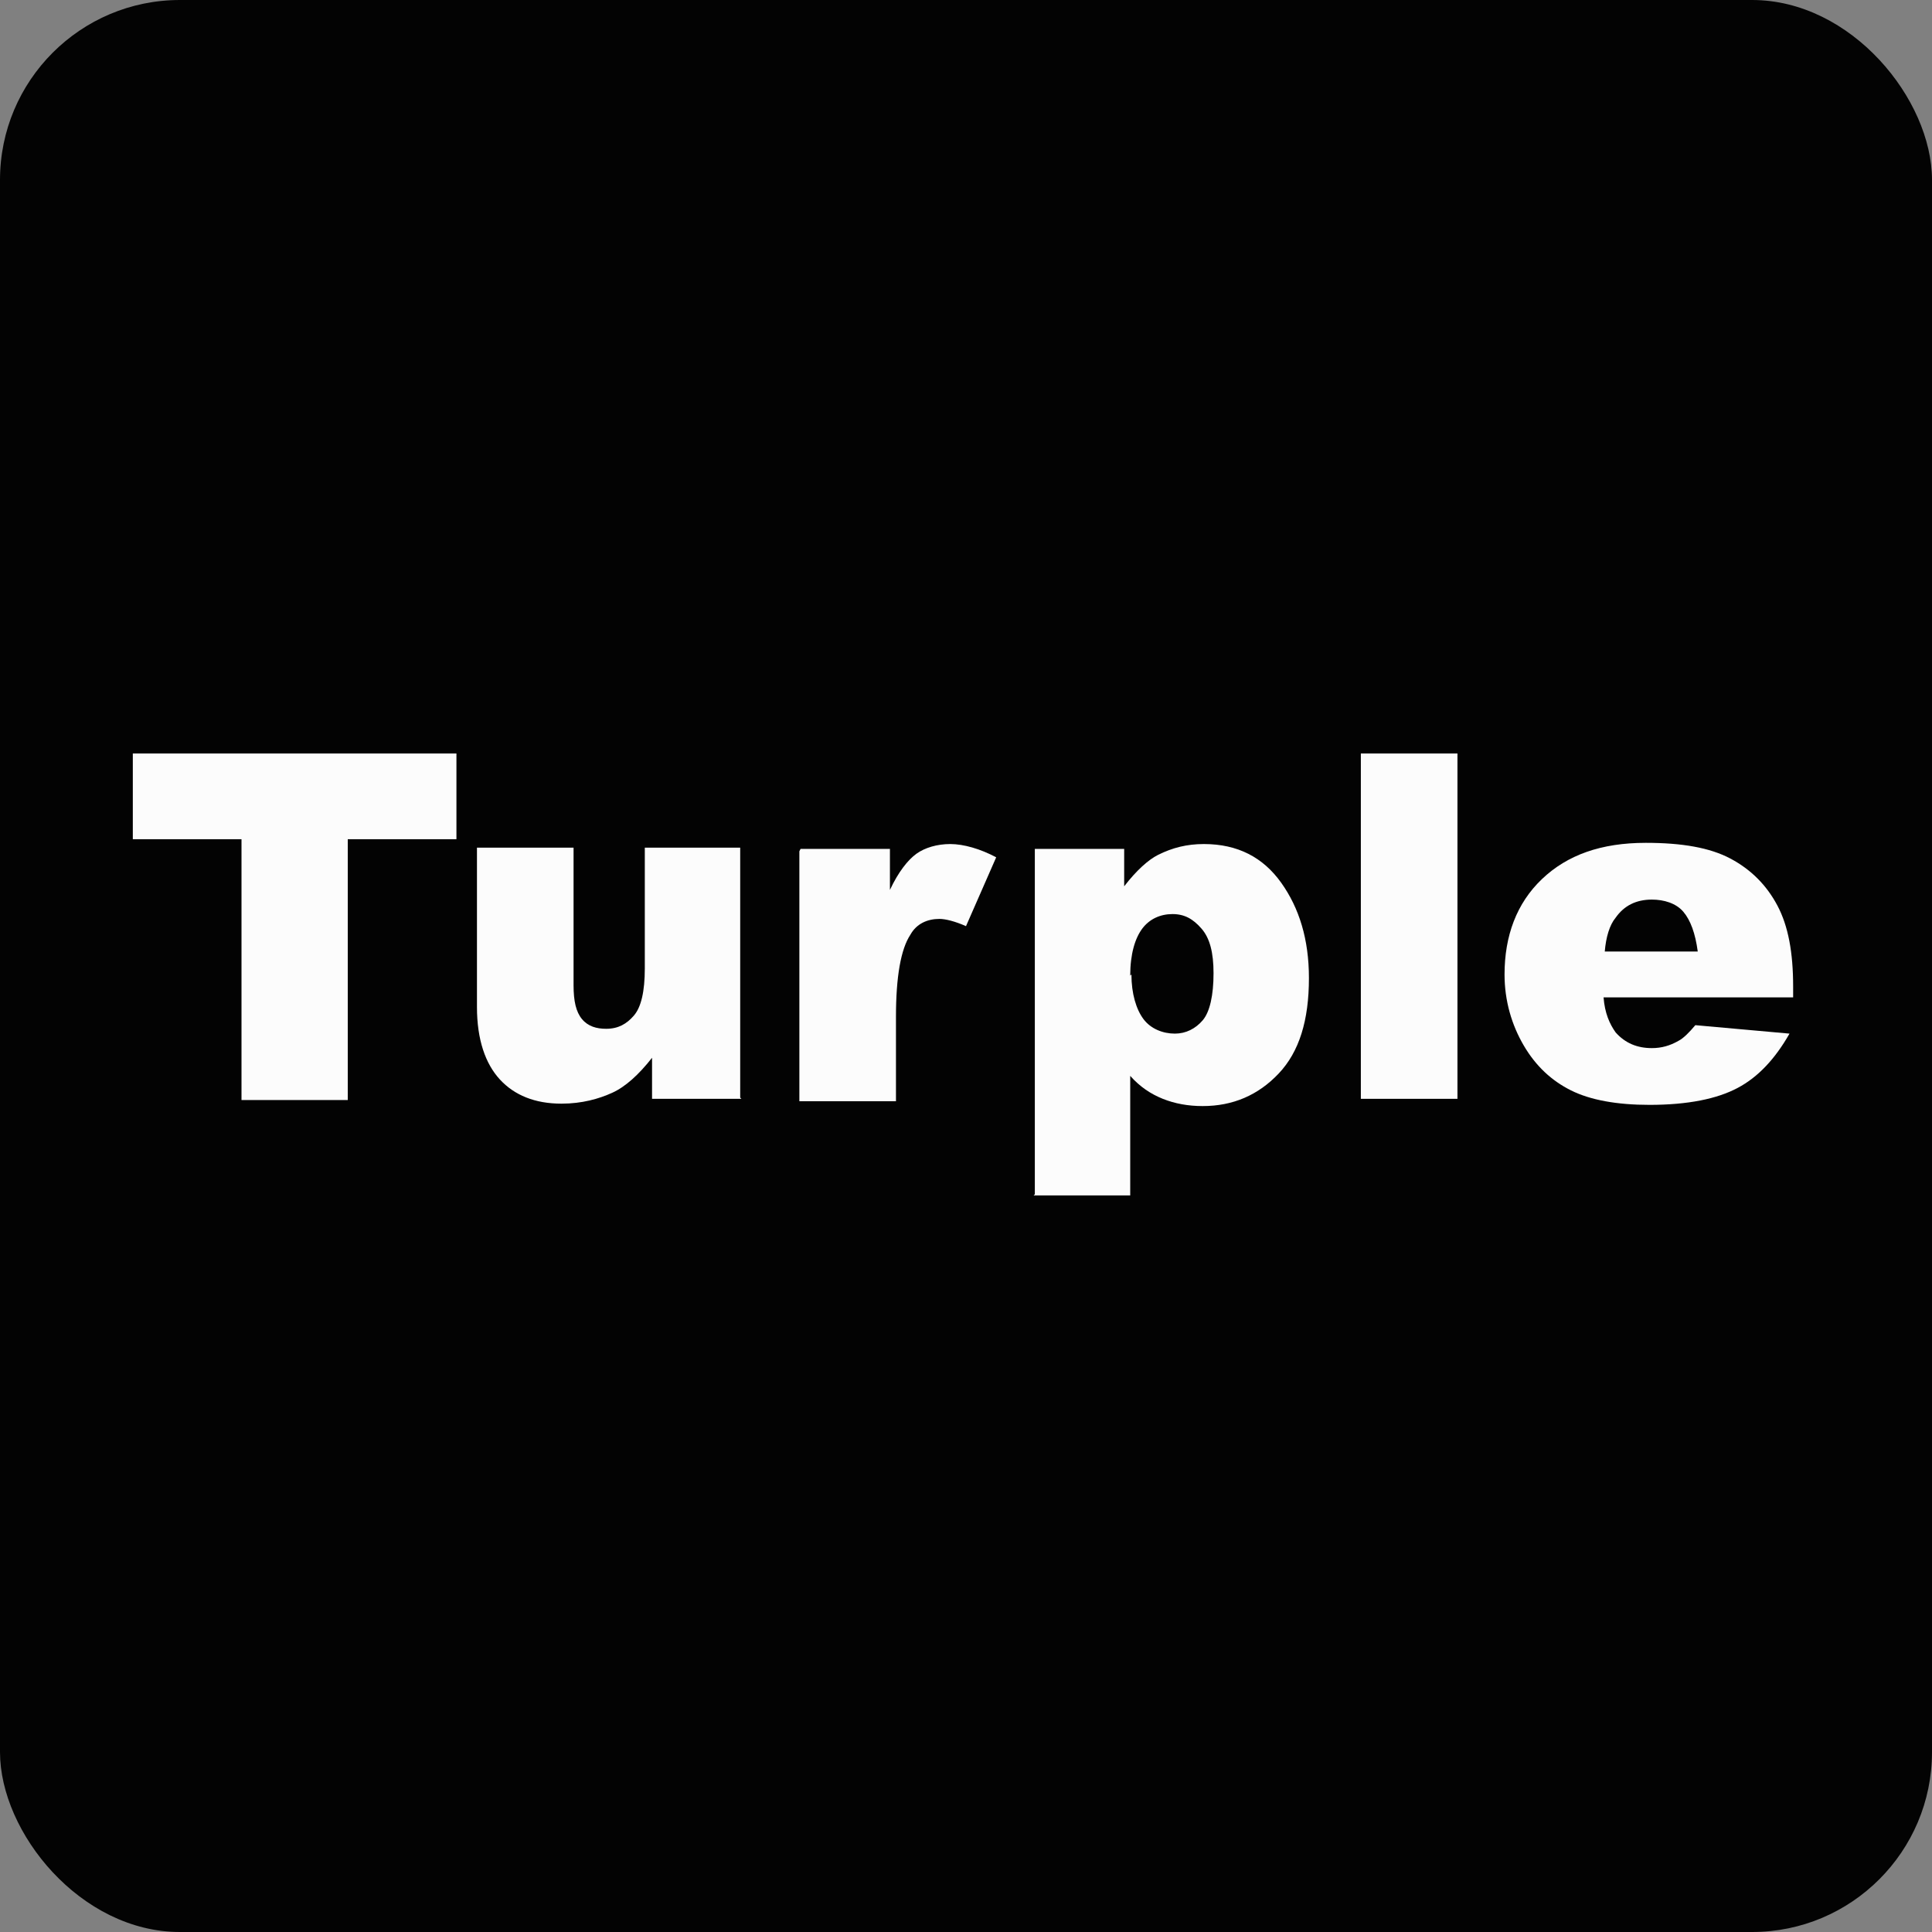 <?xml version="1.0" encoding="UTF-8"?>
<svg id="Layer_1" data-name="Layer 1" xmlns="http://www.w3.org/2000/svg" version="1.1" viewBox="0 0 16 16">
  <rect x="0" y="0" width="16" height="16" fill="#808080" stroke="none"/>
  <defs>
    <style>
      .cls-1 {
        fill: #fcfcfc;
      }

      .cls-1, .cls-2 {
        stroke-width: 0px;
      }

      .cls-2 {
        fill: #030303;
      }
    </style>
  </defs>
  <rect class="cls-2" x="0" width="16" height="16" rx="1.49" ry="1.49"/>
  <g>
    <path class="cls-1" d="M1.09,6.24h2.69v.71h-.9v2.16h-.88v-2.16h-.9v-.71Z"/>
    <path class="cls-1" d="M6.14,9.1h-.74v-.34c-.11.14-.22.24-.33.29s-.25.09-.42.09c-.22,0-.39-.07-.51-.2s-.19-.33-.19-.6v-1.32h.8v1.14c0,.13.02.22.07.28s.12.08.2.08c.1,0,.17-.04.23-.11s.09-.2.09-.39v-1h.79v2.07Z"/>
    <path class="cls-1" d="M6.63,7.03h.74v.34c.07-.15.15-.25.22-.3s.17-.08.28-.08.25.04.38.11l-.25.57c-.09-.04-.17-.06-.22-.06-.1,0-.19.04-.24.13-.08.12-.12.35-.12.68v.7h-.8v-2.07Z"/>
    <path class="cls-1" d="M8.57,9.89v-2.86h.74v.31c.1-.13.2-.22.28-.26.12-.06.24-.09.38-.09.28,0,.49.11.64.32s.23.47.23.79c0,.35-.08.61-.25.79s-.38.27-.63.27c-.12,0-.23-.02-.33-.06s-.19-.1-.27-.19v.99h-.8ZM9.37,8.07c0,.16.04.29.1.37s.16.12.26.12c.09,0,.17-.04.23-.11s.09-.21.09-.39c0-.17-.03-.29-.1-.37s-.14-.12-.24-.12c-.1,0-.19.04-.25.12s-.1.21-.1.39Z"/>
    <path class="cls-1" d="M11.27,6.24h.8v2.86h-.8v-2.86Z"/>
    <path class="cls-1" d="M14.87,8.26h-1.59c.01.13.05.22.1.29.08.09.18.13.3.13.08,0,.15-.02.22-.06.04-.02.09-.07.14-.13l.78.07c-.12.21-.26.36-.43.45-.17.09-.41.14-.73.14-.27,0-.49-.04-.65-.12-.16-.08-.29-.2-.39-.37s-.16-.37-.16-.59c0-.32.1-.59.31-.79s.49-.3.86-.3c.3,0,.53.04.7.13s.3.22.39.39.13.39.13.67v.09ZM14.06,7.88c-.02-.15-.06-.26-.12-.33s-.16-.1-.26-.1c-.13,0-.23.05-.3.15-.05.06-.08.16-.09.28h.78Z"/>
  </g>
</svg>